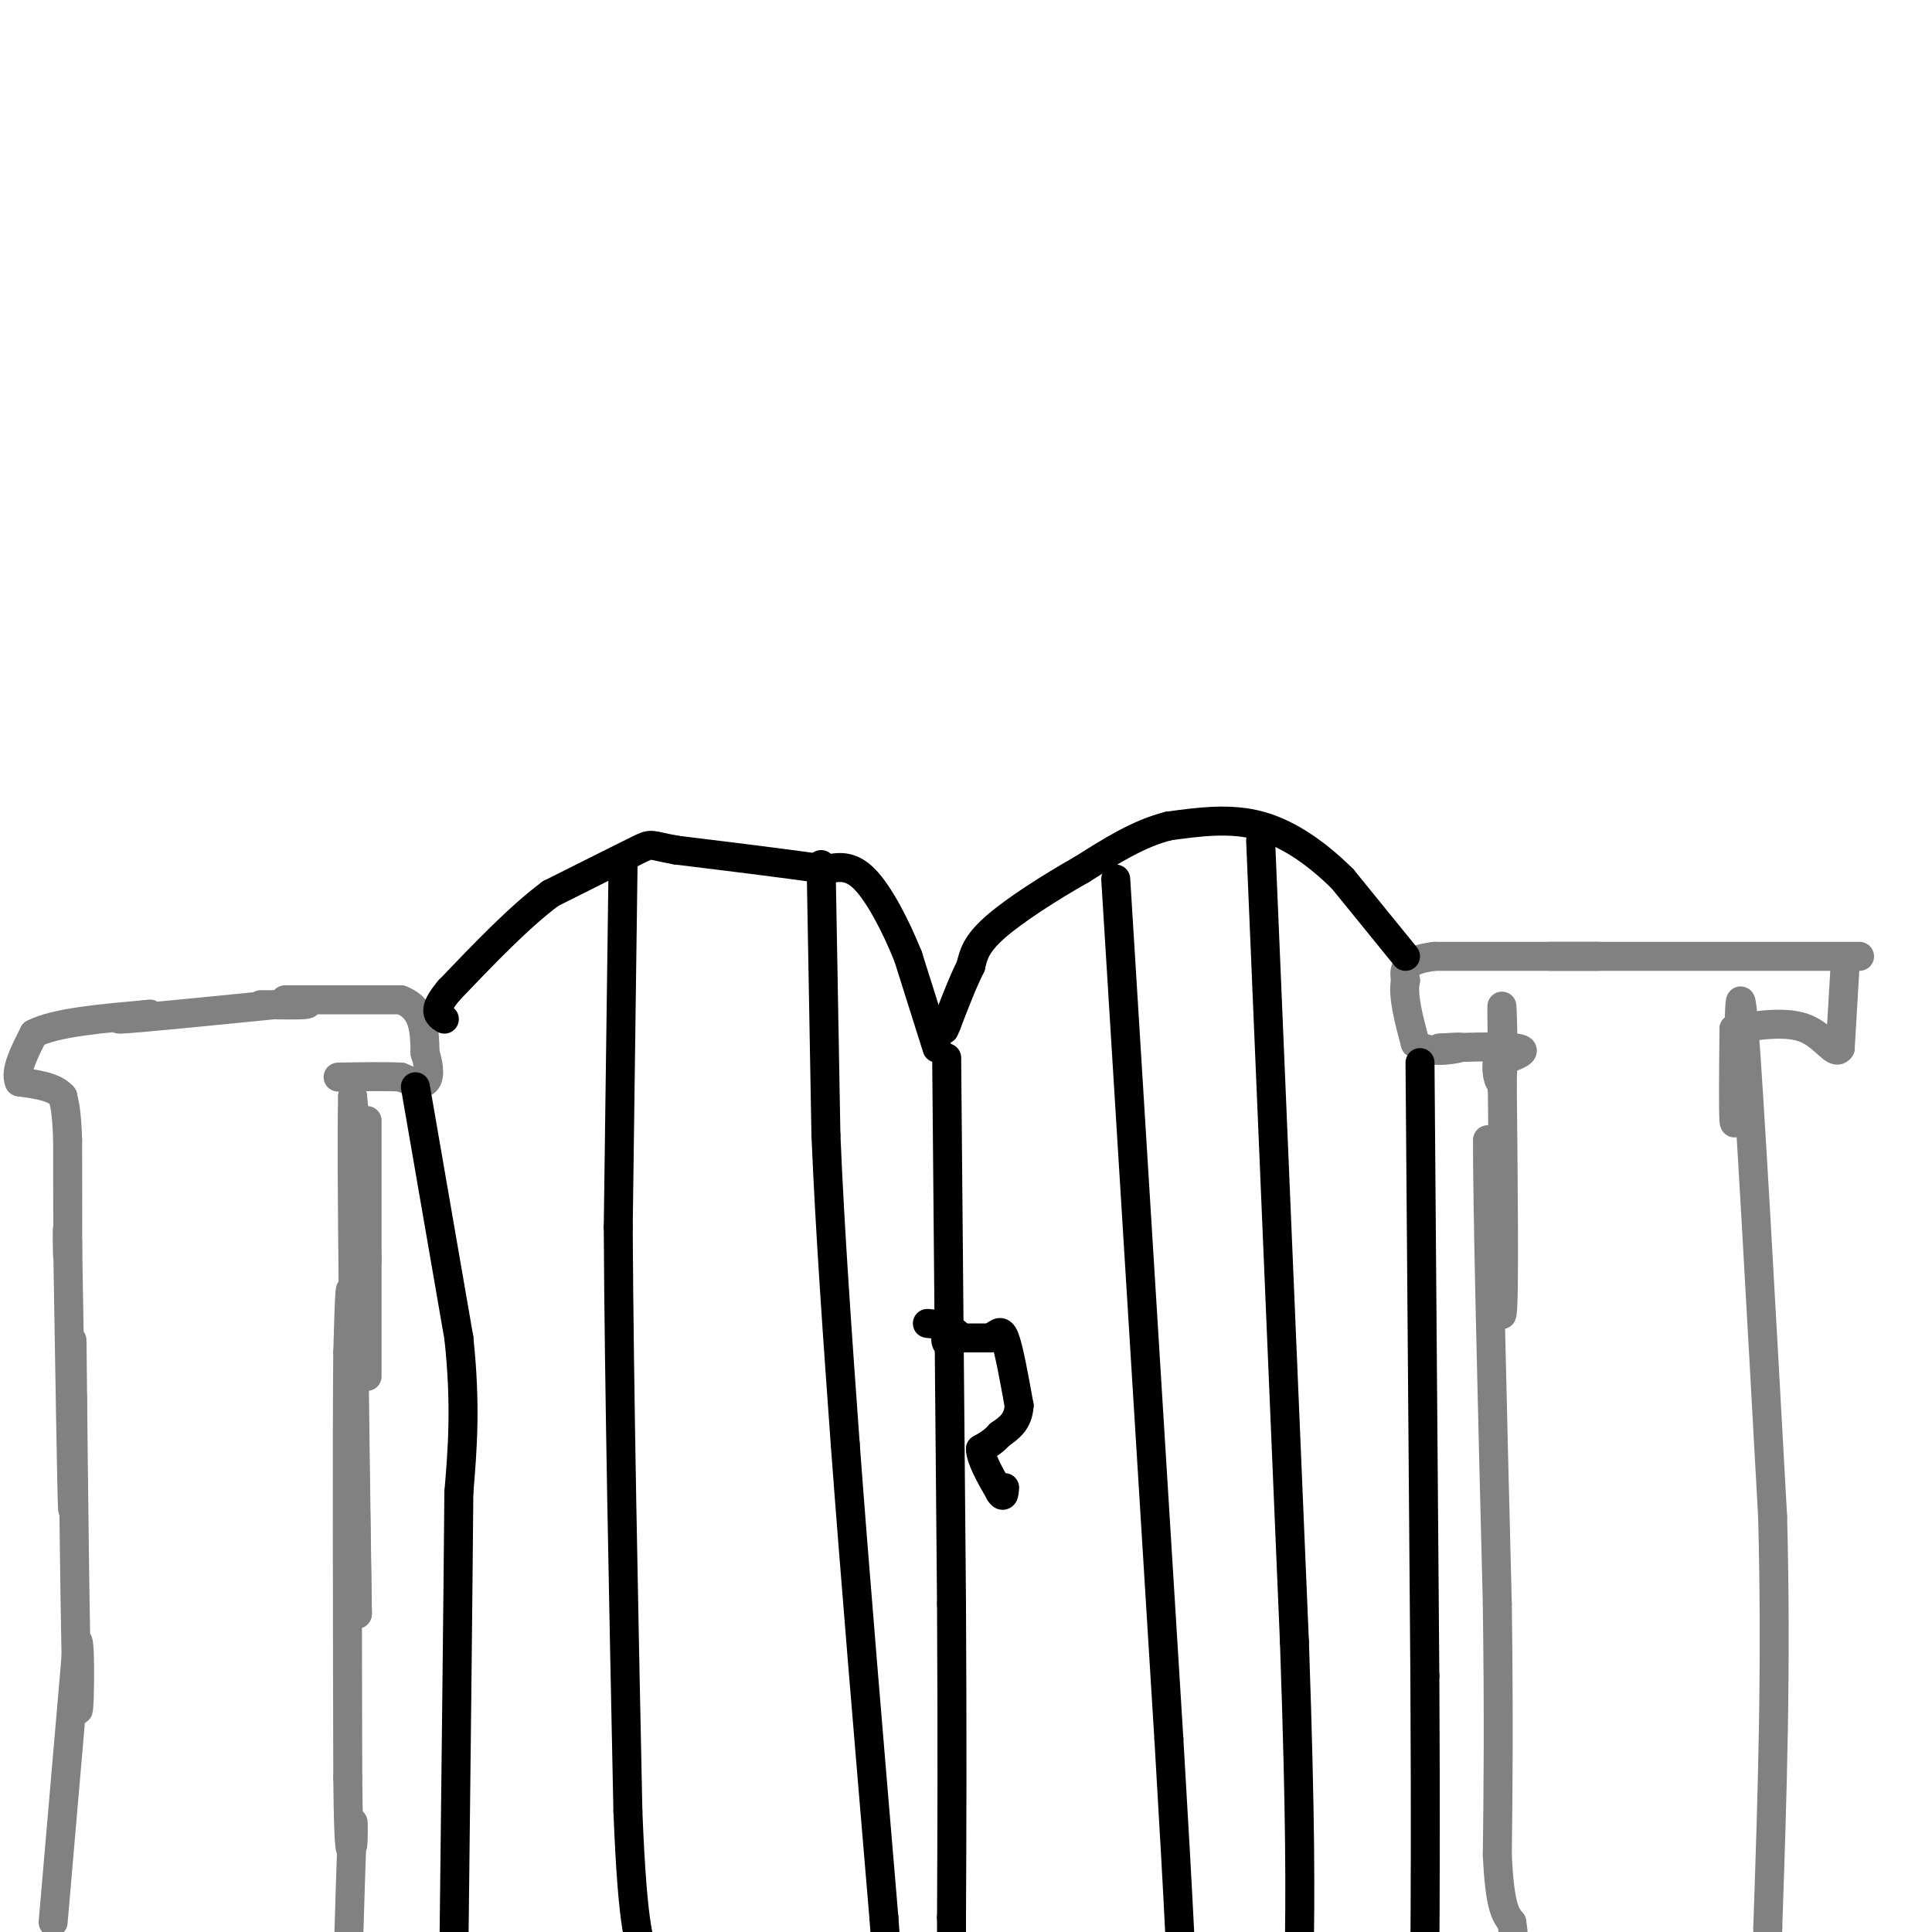 <svg viewBox='0 0 400 400' version='1.1' xmlns='http://www.w3.org/2000/svg' xmlns:xlink='http://www.w3.org/1999/xlink'><g fill='none' stroke='#808282' stroke-width='6' stroke-linecap='round' stroke-linejoin='round'><path d='M76,232c0.000,23.583 0.000,47.167 0,52c0.000,4.833 0.000,-9.083 0,-23'/><path d='M76,261c-0.500,-9.500 -1.750,-21.750 -3,-34'/><path d='M73,227c-0.333,12.167 0.333,59.583 1,107'/><path d='M74,334c-0.022,3.578 -0.578,-40.978 -1,-58c-0.422,-17.022 -0.711,-6.511 -1,4'/><path d='M72,280c-0.167,15.333 -0.083,51.667 0,88'/><path d='M72,368c0.167,17.000 0.583,15.500 1,14'/><path d='M73,382c0.200,-0.044 0.200,-7.156 0,-4c-0.200,3.156 -0.600,16.578 -1,30'/><path d='M11,398c0.000,0.000 5.000,-58.000 5,-58'/><path d='M16,340c0.833,-2.298 0.417,20.958 0,12c-0.417,-8.958 -0.833,-50.131 -1,-66c-0.167,-15.869 -0.083,-6.435 0,3'/><path d='M15,289c0.044,8.022 0.156,26.578 0,23c-0.156,-3.578 -0.578,-29.289 -1,-55'/><path d='M14,257c-0.156,-6.822 -0.044,3.622 0,3c0.044,-0.622 0.022,-12.311 0,-24'/><path d='M14,236c-0.167,-5.500 -0.583,-7.250 -1,-9'/><path d='M13,227c-1.667,-2.000 -5.333,-2.500 -9,-3'/><path d='M4,224c-1.000,-2.167 1.000,-6.083 3,-10'/><path d='M7,214c4.500,-2.333 14.250,-3.167 24,-4'/><path d='M31,210c0.978,-0.267 -8.578,1.067 -6,1c2.578,-0.067 17.289,-1.533 32,-3'/><path d='M57,208c6.711,-0.467 7.489,-0.133 6,0c-1.489,0.133 -5.244,0.067 -9,0'/><path d='M59,207c0.000,0.000 24.000,0.000 24,0'/><path d='M83,207c4.833,1.833 4.917,6.417 5,11'/><path d='M88,218c1.000,3.089 1.000,5.311 0,6c-1.000,0.689 -3.000,-0.156 -5,-1'/><path d='M83,223c-3.000,-0.167 -8.000,-0.083 -13,0'/><path d='M385,198c0.000,0.000 -64.000,0.000 -64,0'/><path d='M321,198c-6.222,0.000 10.222,0.000 10,0c-0.222,0.000 -17.111,0.000 -34,0'/><path d='M297,198c-6.667,0.833 -6.333,2.917 -6,5'/><path d='M291,203c-0.667,3.000 0.667,8.000 2,13'/><path d='M293,216c2.489,2.244 7.711,1.356 9,1c1.289,-0.356 -1.356,-0.178 -4,0'/><path d='M298,217c3.111,-0.133 12.889,-0.467 16,0c3.111,0.467 -0.444,1.733 -4,3'/><path d='M310,220c-0.393,2.048 0.625,5.667 1,3c0.375,-2.667 0.107,-11.619 0,-14c-0.107,-2.381 -0.054,1.810 0,6'/><path d='M311,215c0.000,3.333 0.000,8.667 0,10c0.000,1.333 0.000,-1.333 0,-4'/><path d='M311,221c0.250,24.250 0.500,48.500 0,51c-0.500,2.500 -1.750,-16.750 -3,-36'/><path d='M308,236c-0.167,10.000 0.917,53.000 2,96'/><path d='M310,332c0.333,24.667 0.167,38.333 0,52'/><path d='M310,384c0.500,11.000 1.750,12.500 3,14'/><path d='M313,398c0.500,3.000 0.250,3.500 0,4'/><path d='M382,200c0.000,0.000 -1.000,17.000 -1,17'/><path d='M381,217c-1.044,1.756 -3.156,-2.356 -7,-4c-3.844,-1.644 -9.422,-0.822 -15,0'/><path d='M359,213c-0.083,8.500 -0.167,17.000 0,19c0.167,2.000 0.583,-2.500 1,-7'/><path d='M360,225c0.111,-8.511 -0.111,-26.289 1,-13c1.111,13.289 3.556,57.644 6,102'/><path d='M367,314c0.833,31.167 -0.083,58.083 -1,85'/><path d='M366,399c-0.167,15.167 -0.083,10.583 0,6'/></g>
<g fill='none' stroke='#000000' stroke-width='6' stroke-linecap='round' stroke-linejoin='round'><path d='M291,198c0.000,0.000 -13.000,-16.000 -13,-16'/><path d='M278,182c-4.956,-4.933 -10.844,-9.267 -17,-11c-6.156,-1.733 -12.578,-0.867 -19,0'/><path d='M242,171c-6.167,1.500 -12.083,5.250 -18,9'/><path d='M224,180c-6.578,3.711 -14.022,8.489 -18,12c-3.978,3.511 -4.489,5.756 -5,8'/><path d='M201,200c-1.667,3.333 -3.333,7.667 -5,12'/><path d='M196,212c-0.833,2.000 -0.417,1.000 0,0'/><path d='M196,219c0.000,0.000 1.000,113.000 1,113'/><path d='M197,332c0.167,29.667 0.083,47.333 0,65'/><path d='M197,397c0.000,12.167 0.000,10.083 0,8'/><path d='M194,217c0.000,0.000 -6.000,-19.000 -6,-19'/><path d='M188,198c-2.578,-6.422 -6.022,-12.978 -9,-16c-2.978,-3.022 -5.489,-2.511 -8,-2'/><path d='M171,180c-6.500,-1.000 -18.750,-2.500 -31,-4'/><path d='M140,176c-5.800,-1.022 -4.800,-1.578 -8,0c-3.200,1.578 -10.600,5.289 -18,9'/><path d='M114,185c-6.500,4.833 -13.750,12.417 -21,20'/><path d='M93,205c-3.667,4.333 -2.333,5.167 -1,6'/><path d='M86,225c0.000,0.000 9.000,52.000 9,52'/><path d='M95,277c1.500,14.000 0.750,23.000 0,32'/><path d='M95,309c-0.167,20.833 -0.583,56.917 -1,93'/><path d='M94,402c-0.167,16.167 -0.083,10.083 0,4'/><path d='M294,220c0.000,0.000 1.000,127.000 1,127'/><path d='M295,347c0.167,30.833 0.083,44.417 0,58'/><path d='M261,174c0.000,0.000 7.000,166.000 7,166'/><path d='M268,340c1.333,38.500 1.167,51.750 1,65'/><path d='M231,182c0.000,0.000 11.000,178.000 11,178'/><path d='M242,360c2.333,39.333 2.667,48.667 3,58'/><path d='M170,179c0.000,0.000 1.000,56.000 1,56'/><path d='M171,235c0.833,20.000 2.417,42.000 4,64'/><path d='M175,299c2.000,27.000 5.000,62.500 8,98'/><path d='M183,397c1.333,17.667 0.667,12.833 0,8'/><path d='M129,179c0.000,0.000 -1.000,75.000 -1,75'/><path d='M128,254c0.167,32.667 1.083,76.833 2,121'/><path d='M130,375c1.000,25.333 2.500,28.167 4,31'/><path d='M199,277c0.000,0.000 6.000,0.000 6,0'/><path d='M205,277c1.467,-0.622 2.133,-2.178 3,0c0.867,2.178 1.933,8.089 3,14'/><path d='M211,291c-0.167,3.333 -2.083,4.667 -4,6'/><path d='M207,297c-1.333,1.500 -2.667,2.250 -4,3'/><path d='M203,300c0.000,2.000 2.000,5.500 4,9'/><path d='M207,309c0.833,1.333 0.917,0.167 1,-1'/><path d='M198,276c-0.833,1.083 -1.667,2.167 -2,2c-0.333,-0.167 -0.167,-1.583 0,-3'/><path d='M196,275c-0.667,-0.667 -2.333,-0.833 -4,-1'/></g>
</svg>